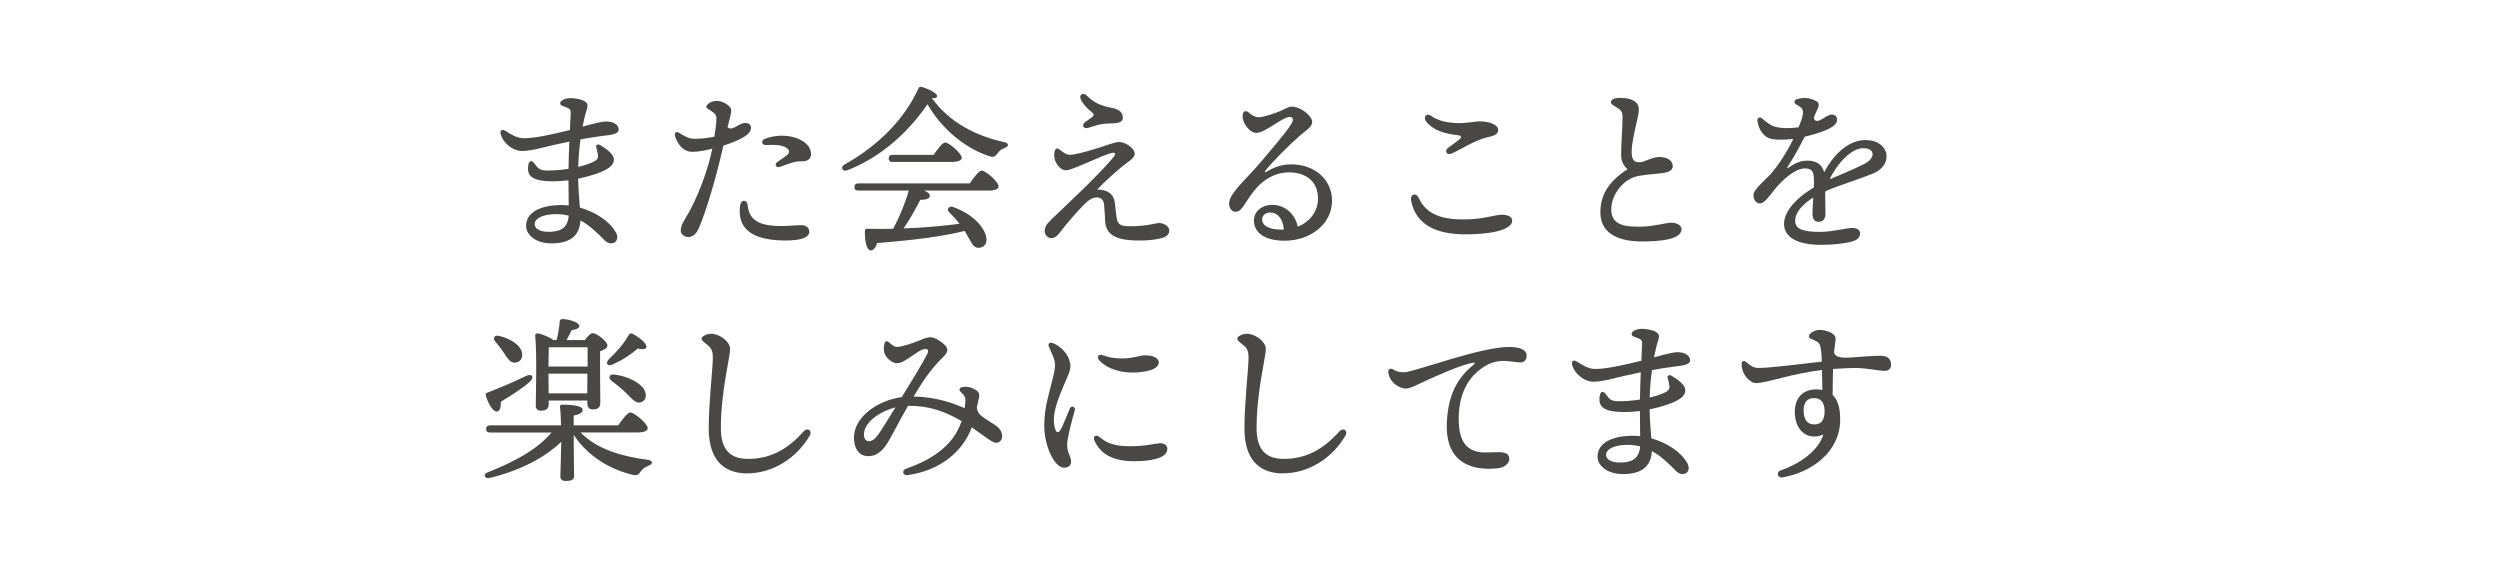 <?xml version="1.0" encoding="UTF-8"?><svg id="_レイヤー_2" xmlns="http://www.w3.org/2000/svg" width="490" height="115" xmlns:xlink="http://www.w3.org/1999/xlink" viewBox="0 0 490 115"><defs><style>.cls-1{fill:none;filter:url(#drop-shadow-1);}.cls-2{fill:#494845;}</style><filter id="drop-shadow-1" filterUnits="userSpaceOnUse"><feOffset dx="1" dy="1"/><feGaussianBlur result="blur" stdDeviation="1"/><feFlood flood-color="#000" flood-opacity=".75"/><feComposite in2="blur" operator="in"/><feComposite in="SourceGraphic"/></filter></defs><g id="_レイヤー_1-2"><g><rect class="cls-1" x="187.5" y="-187.5" width="115" height="490" transform="translate(302.5 -187.5) rotate(90)"/><g><path class="cls-2" d="M114.92,21.75c-.18,.55-.46,1.62-.73,3.07,2.11-.57,3.78-1.05,4.78-1.01,1.54,.05,2.32,.85,2.29,1.62-.03,.88-1.54,1.01-3.16,1.21-1.36,.17-2.85,.41-4.32,.68-.22,1.59-.39,3.42-.45,5.39,1.55-.37,2.72-.81,3.32-1.18,.46-.28,.62-.66,.56-1.12-.07-.49-.24-1.09-.35-1.58-.11-.46,.32-.67,.8-.38,1.26,.74,2.66,1.81,2.66,2.78s-.71,1.57-1.68,2.09c-.85,.46-2.84,1.2-5.32,1.7,.04,1.98,.21,4.11,.34,5.67,3.02,.84,5.82,2.65,7.07,4.89,.5,.9,.2,1.67-.29,1.95-.55,.32-1.33,.17-1.89-.39-1.45-1.46-2.94-2.95-4.78-3.95-.18,3.21-2.25,4.51-5.69,4.51-3,0-4.96-1.6-4.96-3.42,0-2.74,2.94-4.09,6.96-4.09,.46,0,.93,.03,1.39,.08-.02-1.38-.04-3.39-.05-4.93-.97,.12-1.98,.2-3.01,.2-3.75,0-4.95-.88-4.92-2.51,.02-1.55,.61-1.93,1.39-.82h0c.56,.8,.97,1.21,2.32,1.21,1.52,0,2.95-.13,4.23-.33,.02-1.74,.09-3.62,.16-5.34-2.4,.49-4.49,.99-5.49,1.25-1.17,.31-2.96,.63-3.91,.6-1.68-.06-3.64-1.57-4.08-3.4-.15-.64,.32-.95,.93-.56,.92,.59,2.19,1.41,3.49,1.45,1.98,.07,5.85-.76,9.17-1.61,.08-1.73,.15-3.01,.16-3.36,.02-.97-.63-.93-1.7-1.39-.42-.18-.48-.6-.18-.89,.46-.46,1.18-.61,1.95-.61s2.02,.24,2.61,.59c.71,.43,.75,.82,.39,1.94h0Zm-7.52,23.69c2.09,0,3.85-.47,4.07-3.17-.76-.19-1.58-.3-2.48-.3-2.32,0-4.19,.72-4.19,1.97,0,1.01,1.29,1.49,2.59,1.49Z"/><path class="cls-2" d="M140.35,19.77c1.2-.06,2.84,.89,2.96,1.74,.07,.54-.23,1.52-.71,3.42,.88,.89,2.17-.79,3.4-.83,1.38-.05,1.56,1.27,.58,2.18-.9,.84-2.91,1.68-4.8,2.26-1.19,5.36-3.19,12.43-4.8,16.17-.59,1.36-1.41,1.73-2.07,1.75-.52,.02-1.44-.38-1.48-1.23-.06-1.25,1.09-2.58,1.93-4.22,1.97-3.84,3.53-8.3,4.25-11.87-1.11,.29-2.64,.62-3.93,.62-1.19,0-2.16-.68-2.83-1.85-.26-.45-.53-1.03-.59-1.41-.07-.46,.32-.79,.76-.52,.92,.56,1.82,1.17,2.95,1.22,1.06,.04,2.74-.13,4.05-.41,.22-1.39,.43-2.89,.39-3.73-.04-.85-.94-1.22-1.75-1.79-.29-.21-.29-.45-.07-.71,.41-.48,1.07-.75,1.77-.79h0Zm10.39,24.38c2.56,.37,5.39-.06,6.39-.02,.97,.04,1.51,.61,1.49,1.36-.04,1.76-4.52,1.83-7.28,1.5-5.22-.63-6.73-3.24-6.28-6.69,.17-1.3,1.36-1.19,1.47-.15,.21,2.01,1.08,3.55,4.21,4Zm-.84-16.93c4.02-1.58,8.9,.03,9.05,2.8,.06,1.13-.56,1.68-2.19,1.61-1.11-.05-2.91,.78-3.93,1.09-.79,.24-1.03-.55-.54-.91,.6-.43,1.44-1,1.96-1.41,.57-.46,.6-.95-.18-1.46-.82-.53-2.34-.61-3.84-.51-1.01,.07-1.12-.89-.33-1.2h0Z"/><path class="cls-2" d="M196.98,28.98c-.8,.31-1.08,.56-1.4,1.01-.53,.7-.81,.91-1.65,.63-4.13-1.33-8.96-4.73-12.15-10.19-3.33,4.9-8.61,10.19-15.72,12.95-.91,.35-1.43-.63-.56-1.12,6.9-3.85,11.83-9.07,14.49-14.88,.11-.28,.32-.42,.67-.35,1.29,.38,3.15,1.26,3.01,1.86-.07,.28-.39,.46-1.05,.31,3.5,4.87,8.75,7.46,14.18,8.65,1.08,.21,.88,.88,.17,1.12Zm-6.9,6.97c.77-1.16,1.79-2.52,2.35-2.52,.73,0,3.29,2.21,3.29,3.08,0,.53-.67,.84-1.92,.84h-12.67c.67,.28,1.16,.63,1.12,1.02,0,.63-.98,.8-1.86,.8-.91,1.71-2.03,3.82-3.29,5.6,4.27-.14,7.95-.53,10.96-.91-.63-.84-1.29-1.54-2.07-2.31-.49-.49,0-1.29,.81-.98,4.17,1.47,6.23,4.24,6.51,5.95,.21,1.16-.32,1.89-1.29,2.03-.81,.11-1.19-.28-1.68-1.08-.35-.56-.74-1.37-1.26-2.21-4.13,1.05-9.73,1.79-17.15,2.38-.28,.81-.73,1.51-1.33,1.44-.77-.14-1.12-1.86-1.08-3.82,0-.35,.17-.42,.46-.42,1.75,.04,3.47,.04,5.08,0,1.3-2.42,2.42-5.15,3.05-7.49h-9.87c-.46,0-.77-.14-.77-.7,0-.52,.32-.7,.77-.7h21.88Zm-15.12-4.2c-.46,0-.77-.14-.77-.7,0-.52,.32-.7,.77-.7h8.05c.73-1.12,1.71-2.42,2.28-2.42,.7,0,3.22,2.14,3.22,3.01,0,.49-.74,.8-1.92,.8h-11.62Z"/><path class="cls-2" d="M207.69,29.33c.59,.41,1.19,1.01,2.03,1.01,.88,0,3.21-.61,5.4-1.3,1.82-.57,3.43-1.22,4.27-1.21,1.18,.02,3.09,1.23,3.01,2.4-.05,.75-1.19,1.42-2.24,2.23-1.16,.9-3.78,3.26-5.12,4.69,1.58,0,3.24,.54,3.48,2.68,.1,.89,.19,1.91,.34,2.85,.19,1.19,.68,1.64,2.3,1.66,3.48,.06,5.45-.64,6.01-.63,1.12,.02,2.06,.76,2.01,1.51-.05,.85-.66,1.3-2,1.57-.97,.19-2.27,.42-4.75,.34-3.92-.12-5.67-1.26-5.82-3.8-.05-.96-.13-2.57-.22-3.33-.09-.76-.57-1.28-1.38-1.3-.9-.01-1.58,.46-2.63,1.49-1.19,1.19-3.18,3.48-4.26,4.89-.74,.97-1.22,1.59-2.08,1.59-.72,0-1.29-.68-1.28-1.38,.02-.87,.38-1.38,1.41-2.38,1.11-1.09,4.5-4.25,6.43-6.16,2.3-2.27,4.92-4.94,5.84-6.23,.24-.34,.12-.57-.21-.58-.79-.01-3.33,1.18-4.94,1.85-1.66,.69-3.57,1.59-4.37,1.59-.98,0-1.72-.98-2.1-1.86-.22-.5-.28-1.44-.07-2,.17-.46,.45-.56,.94-.21h0Zm10.15-8.21c1.72,.33,2.26,1.07,2.24,2.02-.01,.66-.6,1.05-2.36,1.05-.99,0-1.99,.13-2.67,.33-.61,.18-1.22,.36-1.76,.54-.92,.31-1.4-.58-.62-1.11,.58-.4,.92-.64,1.31-.94,.56-.44,.46-.69-.12-1.14-.71-.55-1.63-1.47-2.05-2.46-.38-.88,.54-1.34,1.13-.74,1.42,1.41,2.7,2.04,4.88,2.46Z"/><path class="cls-2" d="M244.82,22.12c.38,.31,1.05,.83,1.83,.86,.93,.03,3.22-.76,4.34-1.24,.91-.39,1.53-.84,2.21-.84,1.68,0,3.99,1.79,3.99,3.01,0,1.02-1.24,1.63-2.56,2.8-2.01,1.78-5.23,4.98-6.55,6.66-.28,.36-.2,.52,.22,.26,1.03-.64,2.68-1.42,4.74-1.42,4.47,0,8.04,2.81,8.04,7.17s-4.02,7.8-9.33,7.8c-3.78,0-5.98-1.53-5.98-3.97,0-1.76,1.52-3.01,3.46-3.06,2.58-.06,4.61,1.78,5.13,4.27,2.48-.98,3.97-3.08,3.97-5.5,0-3.39-2.38-5.13-5.7-5.13-2.7,0-4.85,1.4-6.26,2.94-1.13,1.24-1.96,2.65-2.65,3.66-.6,.88-1.02,1.12-1.57,1.12-.99,0-1.77-1.38-.79-3.07,1.12-1.93,3.39-3.88,5.78-6.71,1.81-2.15,5.01-5.84,5.97-7.45,.48-.8,.37-1.35-.34-1.35-1.39,0-4.83,3.12-6.47,3.12-1.43,0-2.91-2.01-2.73-3.54,.08-.69,.52-1,1.25-.41h0Zm6.28,22.89c.18,0,.36,0,.53-.02-.15-2.11-1.25-3.34-2.64-3.34-1.05,0-1.61,.65-1.61,1.34,0,1.33,1.51,2.02,3.72,2.01Z"/><path class="cls-2" d="M276.59,39.4c-.28-1.35,.96-1.74,1.47-.62,1.53,3.36,4.75,4.23,8.75,4.23s6.02-.92,7.64-.92c1,0,1.94,.35,1.94,1.17,0,1.48-3.05,2.67-9.19,2.67-5.67,0-9.65-1.84-10.61-6.54h0Zm7.98-9.32c-1.05,.46-1.52-.54-.75-1.1,.65-.48,1.68-1.21,2.17-1.62,.57-.46,.54-.78-.28-.87-2.71-.27-4.97-1.04-6.21-2.72-.6-.81,.07-1.73,1.01-1.05,1.18,.85,2.81,1.28,4.71,1.39,2.11,.12,3.69-.32,4.88-.32,1.98,0,3.55,.76,3.55,1.65,0,.75-.51,1.14-2.18,1.48-2.2,.46-5.38,2.49-6.91,3.16h0Z"/><path class="cls-2" d="M315.73,19.99c0-.48,.85-.81,1.47-.81,.82,0,2.3,.03,3.2,.69,.73,.54,.9,1.09,.76,2.27-.13,1.04-1.43,5.79-1.36,7.68,.05,1.58,.48,2.04,1.71,1.97,.89-.05,2.26-1.02,3.75-1.02s2.53,.69,2.59,1.67c.08,1.21-1.19,1.45-3.21,1.62-.91,.07-2.54,.24-3.62,.45-2.82,.56-5.27,3.63-5.21,6.65,.07,3.1,2.91,3.33,6.02,3.26,2.37-.06,4.67-.74,5.6-.77,1.23-.04,2.14,.53,2.14,1.23,0,.74-.48,1.3-1.56,1.71-1.13,.42-2.59,.67-5.51,.74-5.59,.14-8.72-1.77-8.82-5.46-.1-3.6,1.62-6.33,5.31-8.69-.81-.77-1.25-1.52-1.25-3,0-1.6,.28-5.74,.28-7.17,0-.74-.11-1.33-.91-1.81-1.07-.64-1.36-.75-1.36-1.21h0Z"/><path class="cls-2" d="M356.22,21.35c-.12,.3-.33,.84-.67,1.62-.06,.84,.67,.88,1.39,.48,.84-.48,1.47-.99,2.05-.99h0c.76,0,1.07,.43,1.08,1,.01,.59-.49,1.17-1.39,1.67-1.03,.57-3.03,1.21-4.96,1.67-1.08,2.1-2.19,4.16-3.35,5.9-.18,.27-.09,.34,.17,.16,1.07-.75,2.29-1.38,3.68-1.38,1.76,0,2.91,.73,3.31,2.28,2.17-4.06,5.15-6.31,8.1-6.31,4.76,0,5.69,4.91,1.37,6.61-3.33,1.31-6.67,2.31-9.2,3.41-.02,.11-.05,.21-.07,.32,.03,1.58,.06,3.39,.06,4.09,0,1.09-.5,1.59-1.38,1.59-.76,0-1.17-.57-1.17-1.59,0-.52,.08-1.8,.16-3.16-1.81,1.13-3.55,2.75-3.55,4.54s1.89,2.19,4.84,2.19c2.45,0,5.35-.78,6.3-.78s1.59,.39,1.59,1.07c0,.8-.55,1.28-1.51,1.57-1.25,.39-3.75,.68-6.12,.68-4.58,0-7.28-1.45-7.28-4.1,0-2.25,1.99-4.82,5.84-7.16,.02-.46,.03-.89,.03-1.25,0-1.98-.46-2.47-1.8-2.47-1.77,0-4.2,1.97-6.04,4.29-.99,1.24-1.89,2.57-2.79,2.57-.68,0-1.24-.72-1.24-1.63,0-1.13,2.49-3.11,3.43-4.19,1.62-1.88,3.17-4.31,4.39-6.82-1.44,.17-3.06,.19-4,.06-1.83-.25-2.83-1.96-3.04-3.61-.08-.62,.48-.85,.93-.46,.87,.77,1.79,1.5,2.91,1.72,1.16,.23,2.49,.24,4.23,.01,1.33-3.22,1.1-3.63-.42-4.45-.57-.31-.52-.87,.1-1.06,.52-.16,1.02-.23,1.56-.23,.82,0,1.79,.3,2.38,.7,.39,.26,.42,.74,.12,1.44Zm2.4,13.79c1.69-.72,4.21-1.74,6.64-2.93,2.49-1.22,2.26-3.17-.05-3.17s-5.1,2.93-6.6,6.1Z"/><path class="cls-2" d="M113.82,84.8c3.33,3.36,8.26,4.69,13.13,5.32,1.12,.14,1.01,.88,.24,1.12-.88,.35-1.22,.67-1.54,1.08-.49,.73-.77,.94-1.68,.73-4.1-.98-8.54-3.33-11.52-7.81v1.72c0,1.12,.07,5.53,.07,6.33s-.63,.98-1.68,.98c-.59,0-1.01-.28-1.01-.91,0-.84,.17-5.11,.17-6.41v-.35c-3.22,3.08-7.91,5.57-13.97,7.07-1.05,.24-1.47-.7-.46-1.09,5.42-2.1,9.87-4.62,12.53-7.81h-12.04c-.46,0-.77-.14-.77-.7,0-.52,.31-.7,.77-.7h13.9c-.03-1.33-.07-2.73-.21-3.57-.04-.35,.14-.49,.46-.49,1.51,0,3.99,.14,3.99,1.01,0,.56-.67,.95-1.75,1.12v1.92h8.72c.81-1.15,1.82-2.52,2.38-2.52,.73,0,3.4,2.17,3.4,3.08,0,.49-.6,.84-2.03,.84h-11.1Zm-18.62-7.32c-.07-.28,.07-.46,.35-.53,2.73-1.05,5.57-2.28,7.6-3.29,1.19-.49,1.64,.28,.7,1.16-1.65,1.47-3.78,2.73-5.67,3.92,0,.91-.14,1.86-.77,1.93-.73,.07-1.68-1.4-2.21-3.19Zm1.86-10.57c-.49-.56-.21-1.29,.7-1.08,2.17,.46,4.38,1.79,4.58,3.46,.11,.98-.38,1.68-1.33,1.79-.91,.1-1.43-.67-2.21-1.86-.49-.77-1.12-1.58-1.75-2.31Zm10.47,12.46c0,.77-.52,1.12-1.58,1.12-.59,0-.94-.35-.94-.98,.03-2.56,.24-10.33-.11-13.72-.04-.28,.21-.49,.49-.46,.59,.07,2.31,.7,3.08,1.33h.63c.32-1.26,.53-2.62,.6-3.67,0-.28,.25-.49,.63-.46,1.43,.1,3.22,.67,3.22,1.37,0,.49-.8,.73-1.5,.8-.31,.67-.67,1.33-1.01,1.96h3.57c.52-.67,1.16-1.37,1.54-1.37,.77,0,2.91,1.61,2.91,2.42,0,.56-.7,.88-1.44,1.12-.04,2.76,.04,8.72,.04,10.05,0,1.08-.56,1.37-1.5,1.37-.81,0-1.05-.63-1.05-1.19v-.56h-7.56v.88Zm.04-11.31c-.04,.77-.04,2.52-.07,3.78h7.67v-3.78h-7.6Zm7.53,9.03l.03-3.85h-7.63l.04,3.85h7.56Zm4.13-6.58c1.54-1.44,2.87-2.91,3.96-4.76,.14-.31,.39-.52,.74-.35,1.19,.56,2.91,1.92,2.77,2.59-.07,.49-.67,.56-1.72,.32-1.08,1.01-2.91,2.24-4.9,3.12-.91,.49-1.47-.21-.84-.91Zm7.21,6.23c.35,.95,.07,1.79-.8,2.1-.98,.35-1.72-.63-2.94-1.82-.95-.95-1.89-1.68-2.84-2.38-.67-.49-.49-1.37,.49-1.23,2.42,.25,5.43,1.58,6.09,3.33Z"/><path class="cls-2" d="M158.72,85.36c-2.58,4.44-7.23,7.42-12.32,7.42-3.75,0-7.49-1.86-7.49-8.8,0-4.92,.73-11.17,.8-13.53,.06-2.07-.42-2.33-1.66-3.33-.74-.6-.74-.96,.06-1.38,.81-.43,1.67-.4,2.5-.08,1.45,.56,2.5,1.76,2.5,2.72,0,1.51-1.82,8.43-1.82,15.51,0,4.5,2.05,6.05,5.34,6.05,4.18,0,7.62-1.71,10.91-5.42,.71-.78,1.74-.13,1.17,.84h0Z"/><path class="cls-2" d="M194.99,83.26c.9,.6,1.41,1.32,1.43,2.19,.01,.78-.48,1.34-1.2,1.35-.73,.01-2.87-1.75-4.75-3.04-.21,.57-.48,1.15-.85,1.84h0c-1.67,3.1-5.37,6.62-11.7,7.52-1.02,.15-1.26-.93-.26-1.28,5.74-2.01,8.55-4.71,9.98-7.39,.35-.66,.63-1.31,.84-1.92-3.21-1.82-6.15-3.02-10.5-2.99-1.42,2.41-3.38,6.32-4.2,7.54-1.05,1.58-2.16,2.31-3.58,2.33-1.81,.03-2.79-1.51-2.83-3.5-.07-4.26,4.77-7.46,9.38-8.08,1.68-2.71,4.28-6.94,5.04-8.57,.25-.54,.04-.88-.38-.88-.86,.01-2.1,1.04-3.22,1.76-1.04,.67-1.53,1.02-2.47,1.04-.74,.01-1.79-.79-2.25-1.68-.28-.54-.32-1.35-.12-2.16,.11-.44,.41-.58,.77-.34,.37,.25,1.03,1.01,1.62,1,1.2-.02,3.59-.91,4.44-1.26,1.08-.44,1.52-.63,2.17-.64,.96-.02,2.36,1,2.94,1.64,.68,.76,.41,1.42-.4,2.2-2.69,2.61-4.34,5.32-5.82,7.78,4.57,.08,7.74,1.33,10.01,2.27,.08-.55,.12-1.04,.14-1.42,.05-.72-.23-1.08-.86-1.69-.53-.51-.36-.95,.51-1.05,.87-.11,1.72,.14,2.51,.69,.55,.38,.64,.78,.49,1.46-.16,.71-.3,1.33-.41,1.88,.13,.9,.4,1.21,.89,1.65,.41,.37,2.32,1.55,2.64,1.76h0Zm-24.74,3.21c.56,0,1.11-.21,1.96-1.41,.7-.99,2.38-3.73,3.29-5.21-2.97,.75-5.9,2.76-6.15,5-.11,.98,.28,1.62,.9,1.61Z"/><path class="cls-2" d="M209.49,70.33c.39,1.03,.47,1.69-.1,3.12-1.3,3.24-3.39,7.06-2.69,10.23,.29,1.3,.79,1.41,1.39,.14,.44-.93,1.07-2.4,1.56-3.67,.33-.86,1.24-.43,.99,.36-.47,1.54-1.48,5.37-1.48,6.62,0,1.8,.78,2.19,.78,3.41,0,.63-.51,1.12-1.38,1.12-1.92,0-3.89-4.27-3.89-8.26,0-3.5,.96-6.27,1.78-9.67,.38-1.59,.5-2.53-.02-3.82-.34-.83-.64-1.49-.84-1.94-.29-.63,.18-.95,.77-.72,1.42,.54,2.67,1.84,3.14,3.09Zm5.95,15.26c1.49,1.32,3.09,1.87,6.07,1.87,3.32,0,5.01-.59,5.94-.59,.72,0,1.35,.4,1.35,1.12,0,1.91-3.47,2.41-6.52,2.41-4.46,0-6.71-1.66-7.76-4.03-.42-.95,.38-1.24,.91-.77h0Zm.07-14.9c-.66-.69-.24-1.38,.61-1.08,1.09,.38,2.05,.65,3.79,.65,2.15,0,3.59-.62,4.56-.62,2,0,2.65,.83,2.65,1.38,0,1.61-3.28,2-5.07,2-3.71,0-5.72-1.46-6.55-2.34Z"/><path class="cls-2" d="M263.72,85.36c-2.58,4.44-7.23,7.42-12.32,7.42-3.75,0-7.49-1.86-7.49-8.8,0-4.92,.73-11.17,.8-13.53,.06-2.07-.42-2.33-1.66-3.33-.74-.6-.74-.96,.06-1.38,.81-.43,1.67-.4,2.5-.08,1.45,.56,2.5,1.76,2.5,2.72,0,1.51-1.82,8.43-1.82,15.51,0,4.5,2.05,6.05,5.34,6.05,4.18,0,7.62-1.71,10.91-5.42,.71-.78,1.74-.13,1.17,.84h0Z"/><path class="cls-2" d="M294.87,68.04c2.83-.19,4.38,.43,4.36,1.7-.01,.81-.51,1.31-1.24,1.3-.51,0-2.22-.3-3.25-.3-1.64,0-3.01,.46-4.51,1.57-1.74,1.28-4.21,3.94-4.32,9.46-.16,7.71,4.48,6.94,7.1,6.86,1.22-.04,2.76-.07,2.81,1.24,.04,.95-.92,1.77-2.3,1.92-4.4,.46-10.41-.56-9.93-9.19,.32-5.81,2.41-8.82,5.34-11.21,.23-.19,.21-.36-.12-.31-2.18,.32-7.12,2.5-10.01,3.85-1.39,.66-2.48,1.24-3.24,1.23-1.53-.03-3.25-1.37-3.45-3.19-.07-.59,.42-.88,.9-.59,.69,.43,1.17,.57,2.26,.58,.59,0,2.68-.63,5.39-1.45,4.46-1.36,10.5-3.22,14.21-3.47h0Z"/><path class="cls-2" d="M324.92,66.97c-.18,.55-.46,1.62-.73,3.07,2.11-.57,3.78-1.05,4.78-1.01,1.54,.05,2.32,.85,2.29,1.62-.03,.88-1.54,1.01-3.16,1.21-1.36,.17-2.85,.41-4.32,.68-.22,1.59-.39,3.42-.45,5.39,1.55-.37,2.72-.81,3.32-1.18,.46-.28,.62-.66,.56-1.12-.07-.49-.24-1.09-.35-1.58-.11-.46,.32-.67,.8-.38,1.26,.74,2.66,1.81,2.66,2.78s-.71,1.57-1.68,2.09c-.85,.46-2.84,1.2-5.32,1.7,.04,1.98,.21,4.11,.34,5.67,3.02,.84,5.82,2.65,7.07,4.89,.5,.9,.2,1.67-.29,1.95-.55,.32-1.33,.17-1.89-.39-1.45-1.46-2.94-2.95-4.78-3.95-.18,3.21-2.25,4.51-5.69,4.51-3,0-4.96-1.6-4.96-3.42,0-2.74,2.94-4.09,6.96-4.09,.46,0,.93,.03,1.39,.08-.02-1.38-.04-3.39-.05-4.93-.97,.12-1.98,.2-3.01,.2-3.75,0-4.95-.88-4.92-2.51,.02-1.55,.61-1.93,1.39-.82,.56,.81,.97,1.21,2.32,1.21,1.52,0,2.95-.13,4.23-.33,.02-1.74,.09-3.62,.16-5.34-2.4,.49-4.49,.99-5.49,1.25-1.17,.31-2.96,.63-3.91,.6-1.68-.06-3.64-1.57-4.08-3.4-.15-.64,.32-.95,.93-.56,.92,.59,2.19,1.41,3.49,1.45,1.98,.07,5.85-.76,9.17-1.61,.08-1.73,.15-3.01,.16-3.36,.02-.97-.63-.93-1.7-1.39-.42-.18-.48-.6-.18-.89,.46-.46,1.18-.61,1.95-.61s2.02,.24,2.61,.59c.71,.43,.75,.82,.39,1.94h0Zm-7.52,23.69c2.09,0,3.85-.47,4.07-3.17-.76-.19-1.58-.3-2.48-.3-2.32,0-4.19,.72-4.19,1.97,0,1.01,1.29,1.49,2.59,1.49Z"/><path class="cls-2" d="M359.45,69.15c.67,1.36,2.53,.94,6.28,.7h0c1.17-.08,2.15-.12,2.97-.12,1.33,0,1.95,.75,1.95,1.69,0,.88-.44,1.27-1.41,1.27-.74,0-3.58-.57-5.59-.57-1.05,0-2.71,.08-4.38,.2-.04,1.72-.07,3.53-.07,5.1,.95,.9,1.48,2.43,1.48,4.8,0,6.38-5.65,10.39-11.32,11.35-.95,.16-1.3-1.05-.35-1.37h0c3.45-1.15,7.4-3.77,8.37-7.03-2.98,1.28-5.6-.65-5.6-4.47,0-2.88,1.76-4.38,4.17-4.38,.43,0,.84,.03,1.23,.11-.02-.97-.04-2.67-.07-3.91-2.66,.32-5.51,.93-7.38,1.41-2.53,.64-4.54,1.16-5.58,1.16-.81,0-1.73-.79-2.35-1.88-.29-.52-.44-1.22-.44-1.94,0-.52,.47-.65,.87-.32,.86,.73,1.5,1.17,2.35,1.17,2.62,0,8.47-.81,12.5-1.24-.07-1.86-.18-2.7-.36-3.2-.23-.62-.72-.84-1.8-1.3-.42-.18-.5-.57-.18-.91,.49-.52,1.19-.81,1.93-.81s1.92,.29,2.56,.77c.42,.32,.55,.59,.55,1.07,0,.24-.18,1.32-.32,2.64Zm-4,8.88c-1.16,0-1.94,.83-1.94,2.33,0,1.78,.61,2.83,2.09,2.83,1.34,0,2.02-.82,2.02-2.62,0-1.9-.89-2.54-2.16-2.54Z"/></g></g></g></svg>